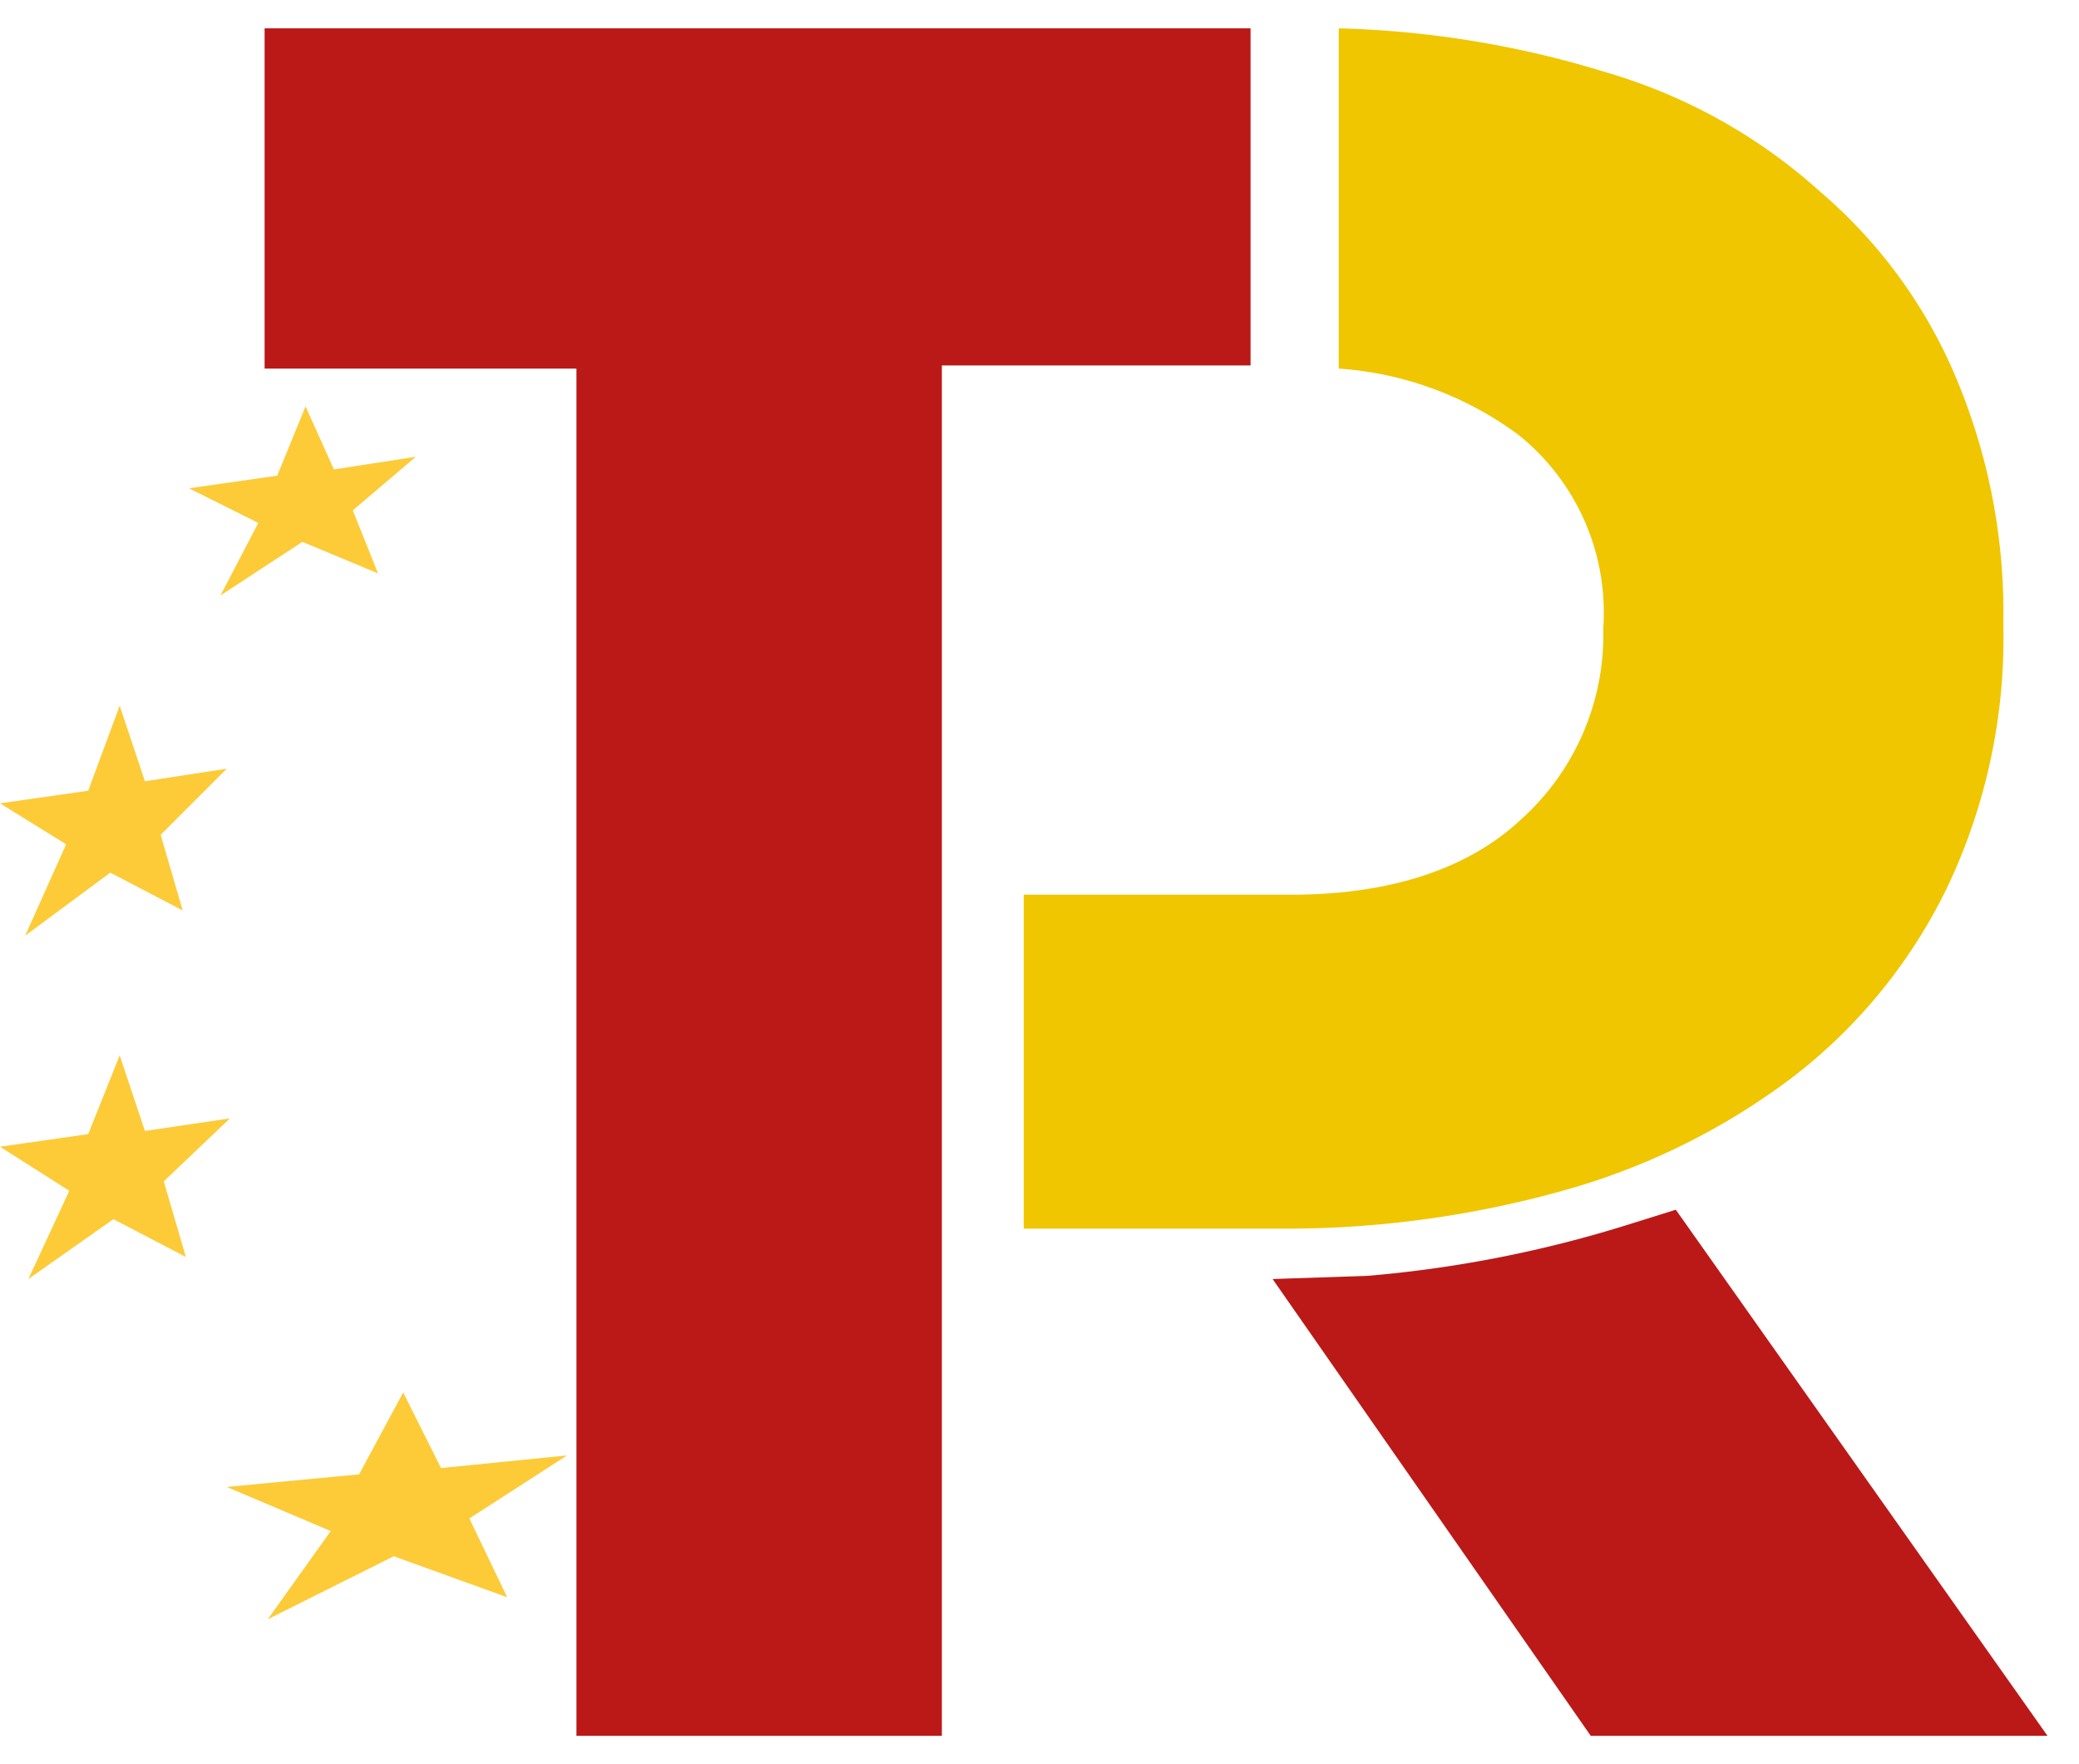 <svg id="Capa_1" data-name="Capa 1" xmlns="http://www.w3.org/2000/svg" viewBox="0 0 66 56"><defs><style>.cls-1{fill:#fccb37;}.cls-1,.cls-2,.cls-3{fill-rule:evenodd;}.cls-2{fill:#ba1918;}.cls-3{fill:#efc600;}</style></defs><path class="cls-1" d="M11.4,46.8l-4.2.4,3.3,1.4-2,2.8,4-2,3.6,1.3-1.2-2.5,3.1-2-4,.4-1.2-2.4Z"/><path class="cls-1" d="M2.8,36,0,36.4l2.2,1.4L.9,40.6l2.7-1.9,2.3,1.2-.7-2.4,2.1-2-2.7.4-.8-2.4Z"/><path class="cls-1" d="M.8,29.7l2.7-2,2.3,1.2-.7-2.4,2.1-2.1-2.6.4-.8-2.4-1,2.7L0,25.5l2.1,1.3Z"/><path class="cls-1" d="M10.6,14.9l-.9-2-.9,2.2L6,15.5l2.2,1.1L7,18.9l2.6-1.7,2.4,1-.8-2,2-1.7Z"/><path class="cls-2" d="M8.4.9V11.7h9.9V55.1H29.9V11.6h9.8V.9Z"/><path class="cls-2" d="M53.2,38.4l-1.6.5a38.38,38.38,0,0,1-8.2,1.6l-3,.1L50.5,55.1H65Z"/><path class="cls-3" d="M62.1,12a15.8,15.8,0,0,0-4.3-5.9A17.41,17.41,0,0,0,51,2.3,31.42,31.42,0,0,0,42.5.9V11.7a10.8,10.8,0,0,1,5.7,2.1,7.22,7.22,0,0,1,2.7,6.1v.2A7.88,7.88,0,0,1,48.3,26c-1.7,1.6-4.2,2.4-7.3,2.4H32.5V39h8.1a32.63,32.63,0,0,0,9-1.2,21.68,21.68,0,0,0,7.3-3.6,16.85,16.85,0,0,0,4.9-6,18.42,18.42,0,0,0,1.8-8.3v-.2A19.23,19.23,0,0,0,62.1,12Z"/></svg>